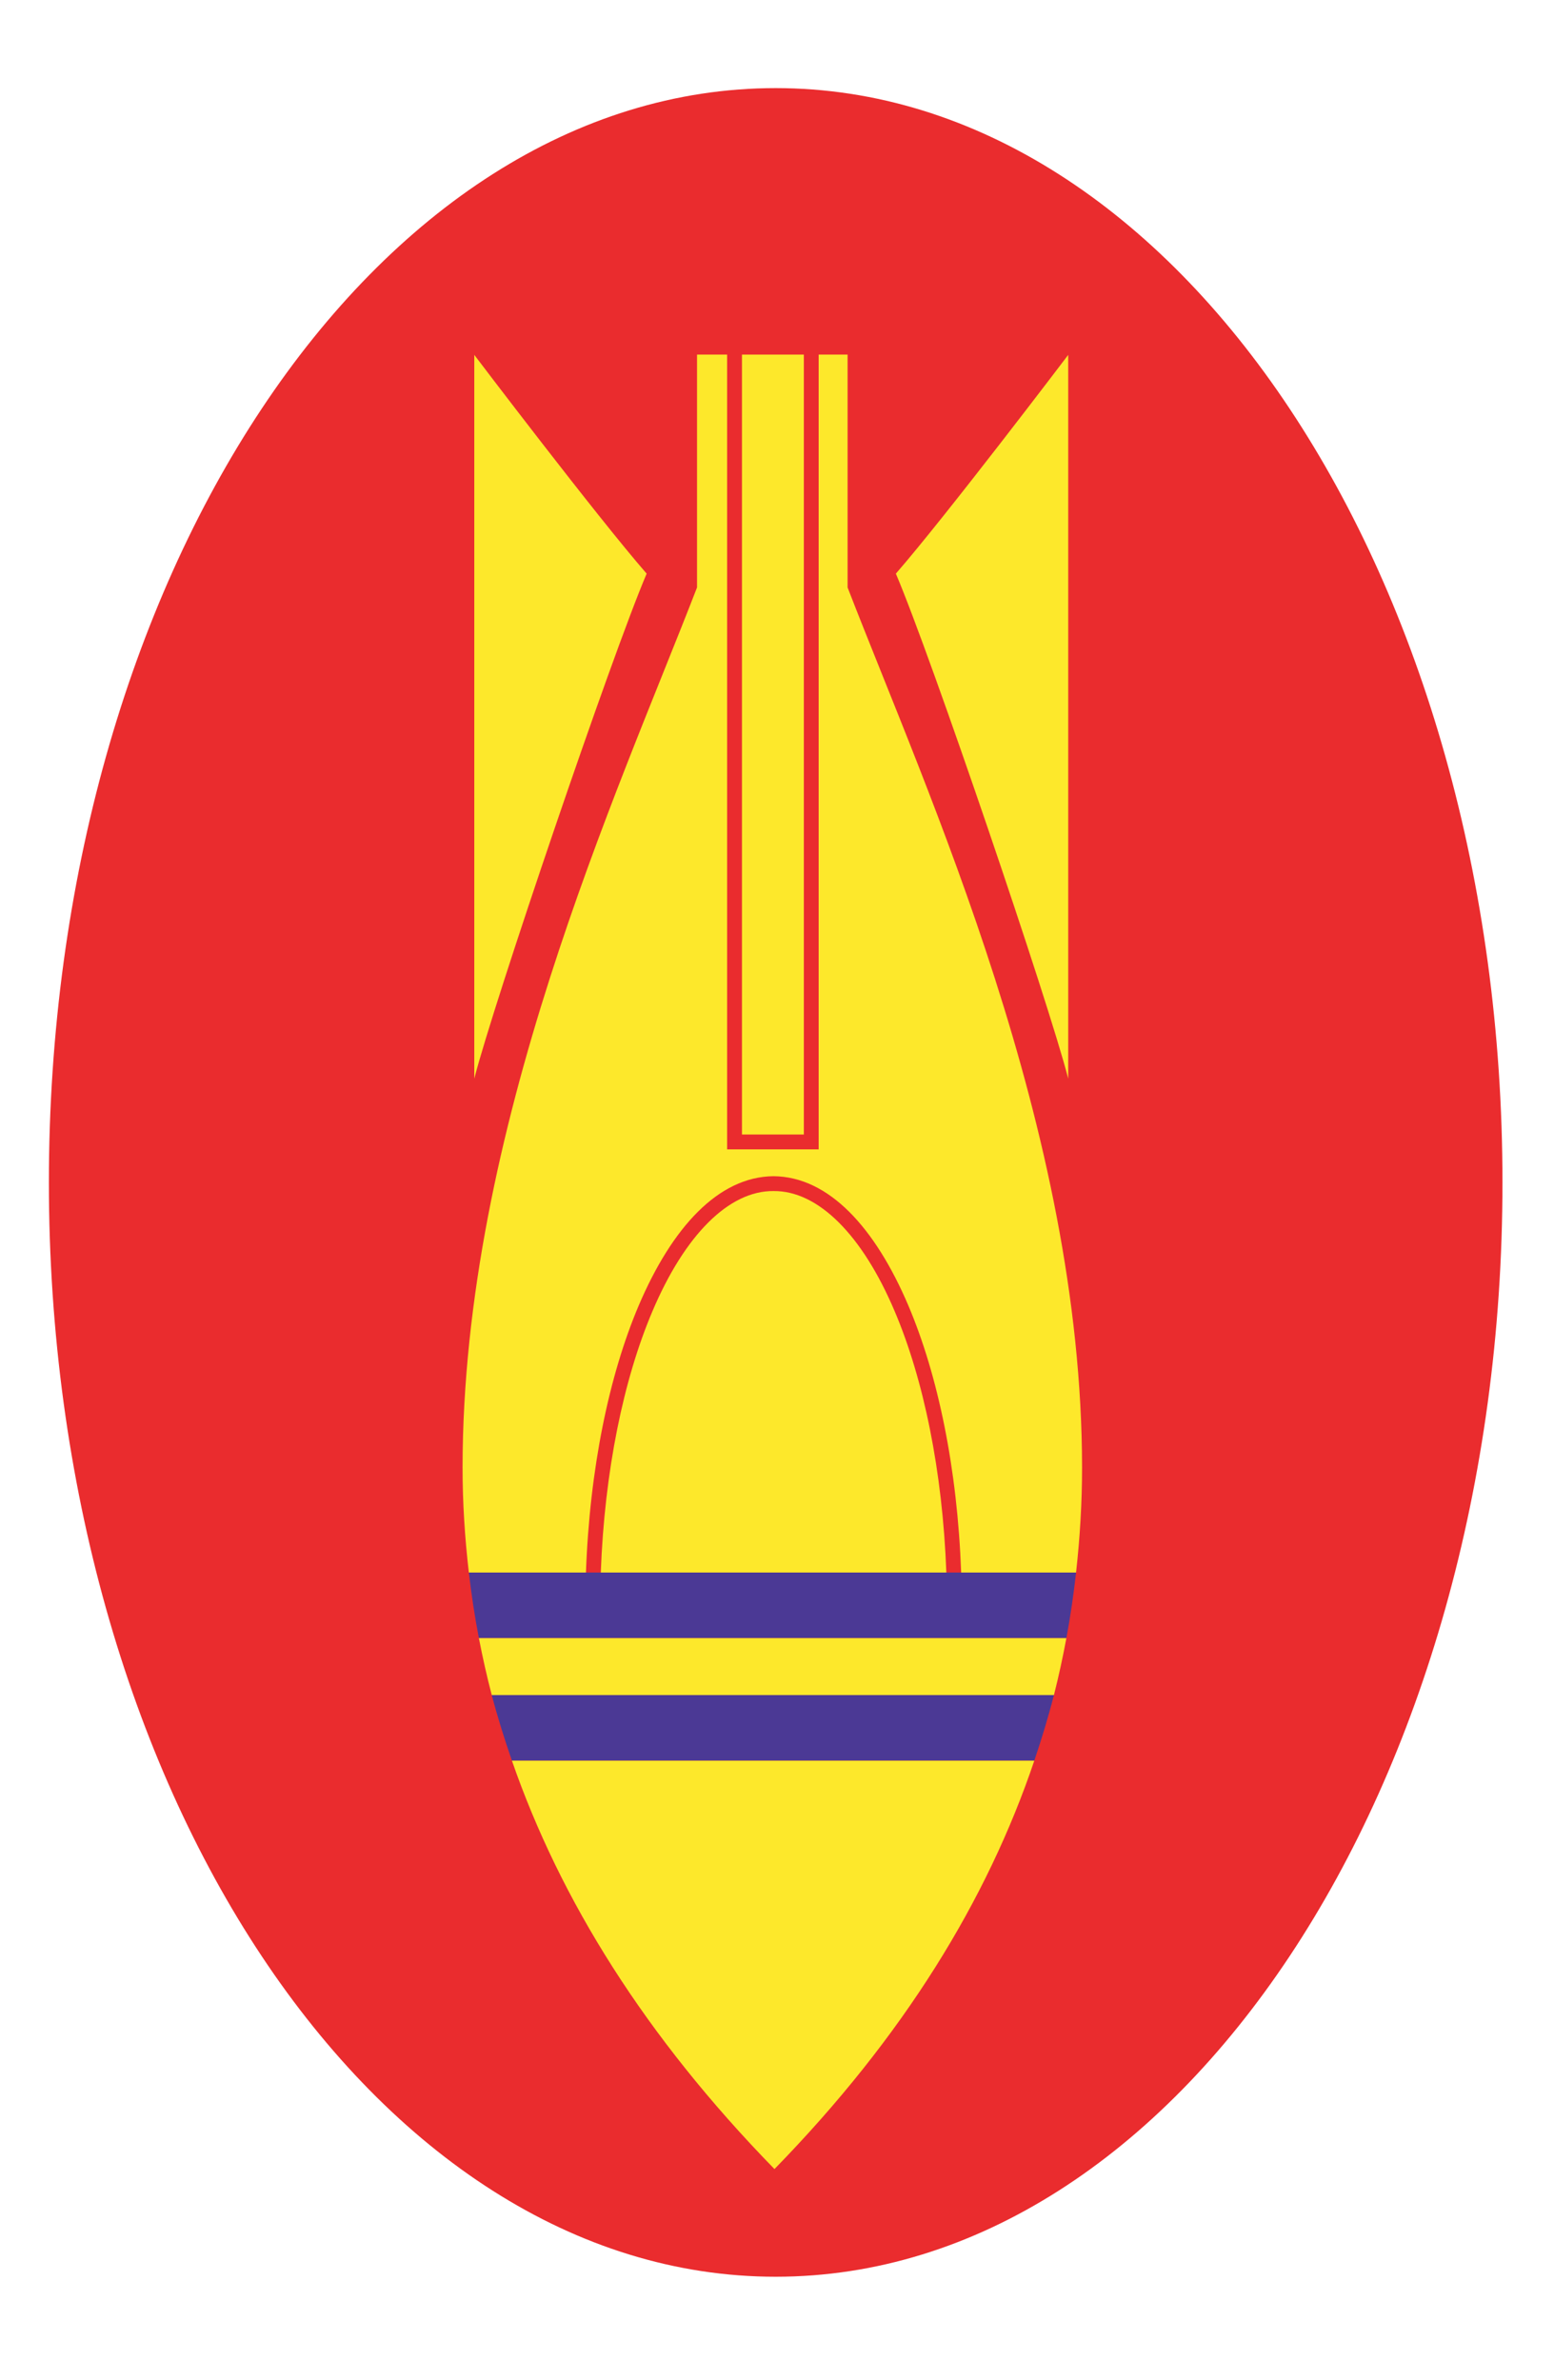 <?xml version="1.0" encoding="utf-8"?>
<!-- Generator: Adobe Illustrator 14.0.0, SVG Export Plug-In . SVG Version: 6.00 Build 43363)  -->
<!DOCTYPE svg PUBLIC "-//W3C//DTD SVG 1.1//EN" "http://www.w3.org/Graphics/SVG/1.1/DTD/svg11.dtd">
<svg version="1.1" id="Layer_1" xmlns="http://www.w3.org/2000/svg" xmlns:xlink="http://www.w3.org/1999/xlink" x="0px" y="0px"
	 width="142px" height="217.5px" viewBox="0 0 142 217.5" enable-background="new 0 0 142 217.5" xml:space="preserve">
<g>
	<path fill="#EA2C2E" d="M4.467,108.051c0-55.228,29.734-100,66.412-100s66.412,44.772,66.412,100c0,55.229-29.734,100-66.412,100
		S4.467,163.279,4.467,108.051"/>
	<path fill="#4B3995" d="M46.778,160.893h47.732c0.673-1.993,1.283-3.99,1.794-5.994H44.936
		C45.462,156.902,46.088,158.899,46.778,160.893"/>
	<path fill="#4B3995" d="M98.328,143.702H42.842c0.232,2.003,0.533,4.001,0.918,5.994h53.683
		C97.814,147.703,98.104,145.705,98.328,143.702"/>
	<rect x="67.798" y="32.403" fill="#FDE82B" width="5.655" height="71.27"/>
	<path fill="#FDE82B" d="M70.769,198.212c11.81-12.11,19.446-24.6,23.742-37.319H46.778
		C51.187,173.612,58.958,186.102,70.769,198.212"/>
	<path fill="#FDE82B" d="M96.305,154.898c0.44-1.73,0.813-3.464,1.138-5.202H43.76c0.335,1.738,0.721,3.472,1.176,5.202H96.305z"/>
	<path fill="#FDE82B" d="M70.684,108.84c-4.084-0.039-8.12,4.024-11.069,10.99c-2.63,6.189-4.374,14.558-4.717,23.872h31.576
		c-0.346-9.314-2.088-17.683-4.719-23.872C78.807,112.864,74.77,108.801,70.684,108.84"/>
	<path fill="#FDE82B" d="M42.842,143.702h10.7c0.344-9.476,2.105-18.001,4.822-24.402c3.037-7.126,7.271-11.775,12.319-11.817
		c5.049,0.042,9.282,4.691,12.319,11.817c2.719,6.401,4.481,14.927,4.826,24.402h10.499c0.356-3.195,0.55-6.398,0.548-9.611
		c-0.023-30.903-14.06-61.377-21.425-80.408v-21.28h-2.644v72.626h-8.364V32.403h-2.749v21.28
		c-7.364,19.031-21.4,49.504-21.425,80.408C42.268,137.304,42.471,140.507,42.842,143.702"/>
	<path fill="#FDE82B" d="M59.089,52.42c-4.58-5.258-15.751-19.991-15.751-19.991v66.139C45.095,91.682,55.866,59.979,59.089,52.42"
		/>
	<path fill="#FDE82B" d="M81.861,52.42c4.579-5.258,15.75-19.991,15.75-19.991v66.139C95.855,91.682,85.084,59.979,81.861,52.42"/>
</g>
</svg>
